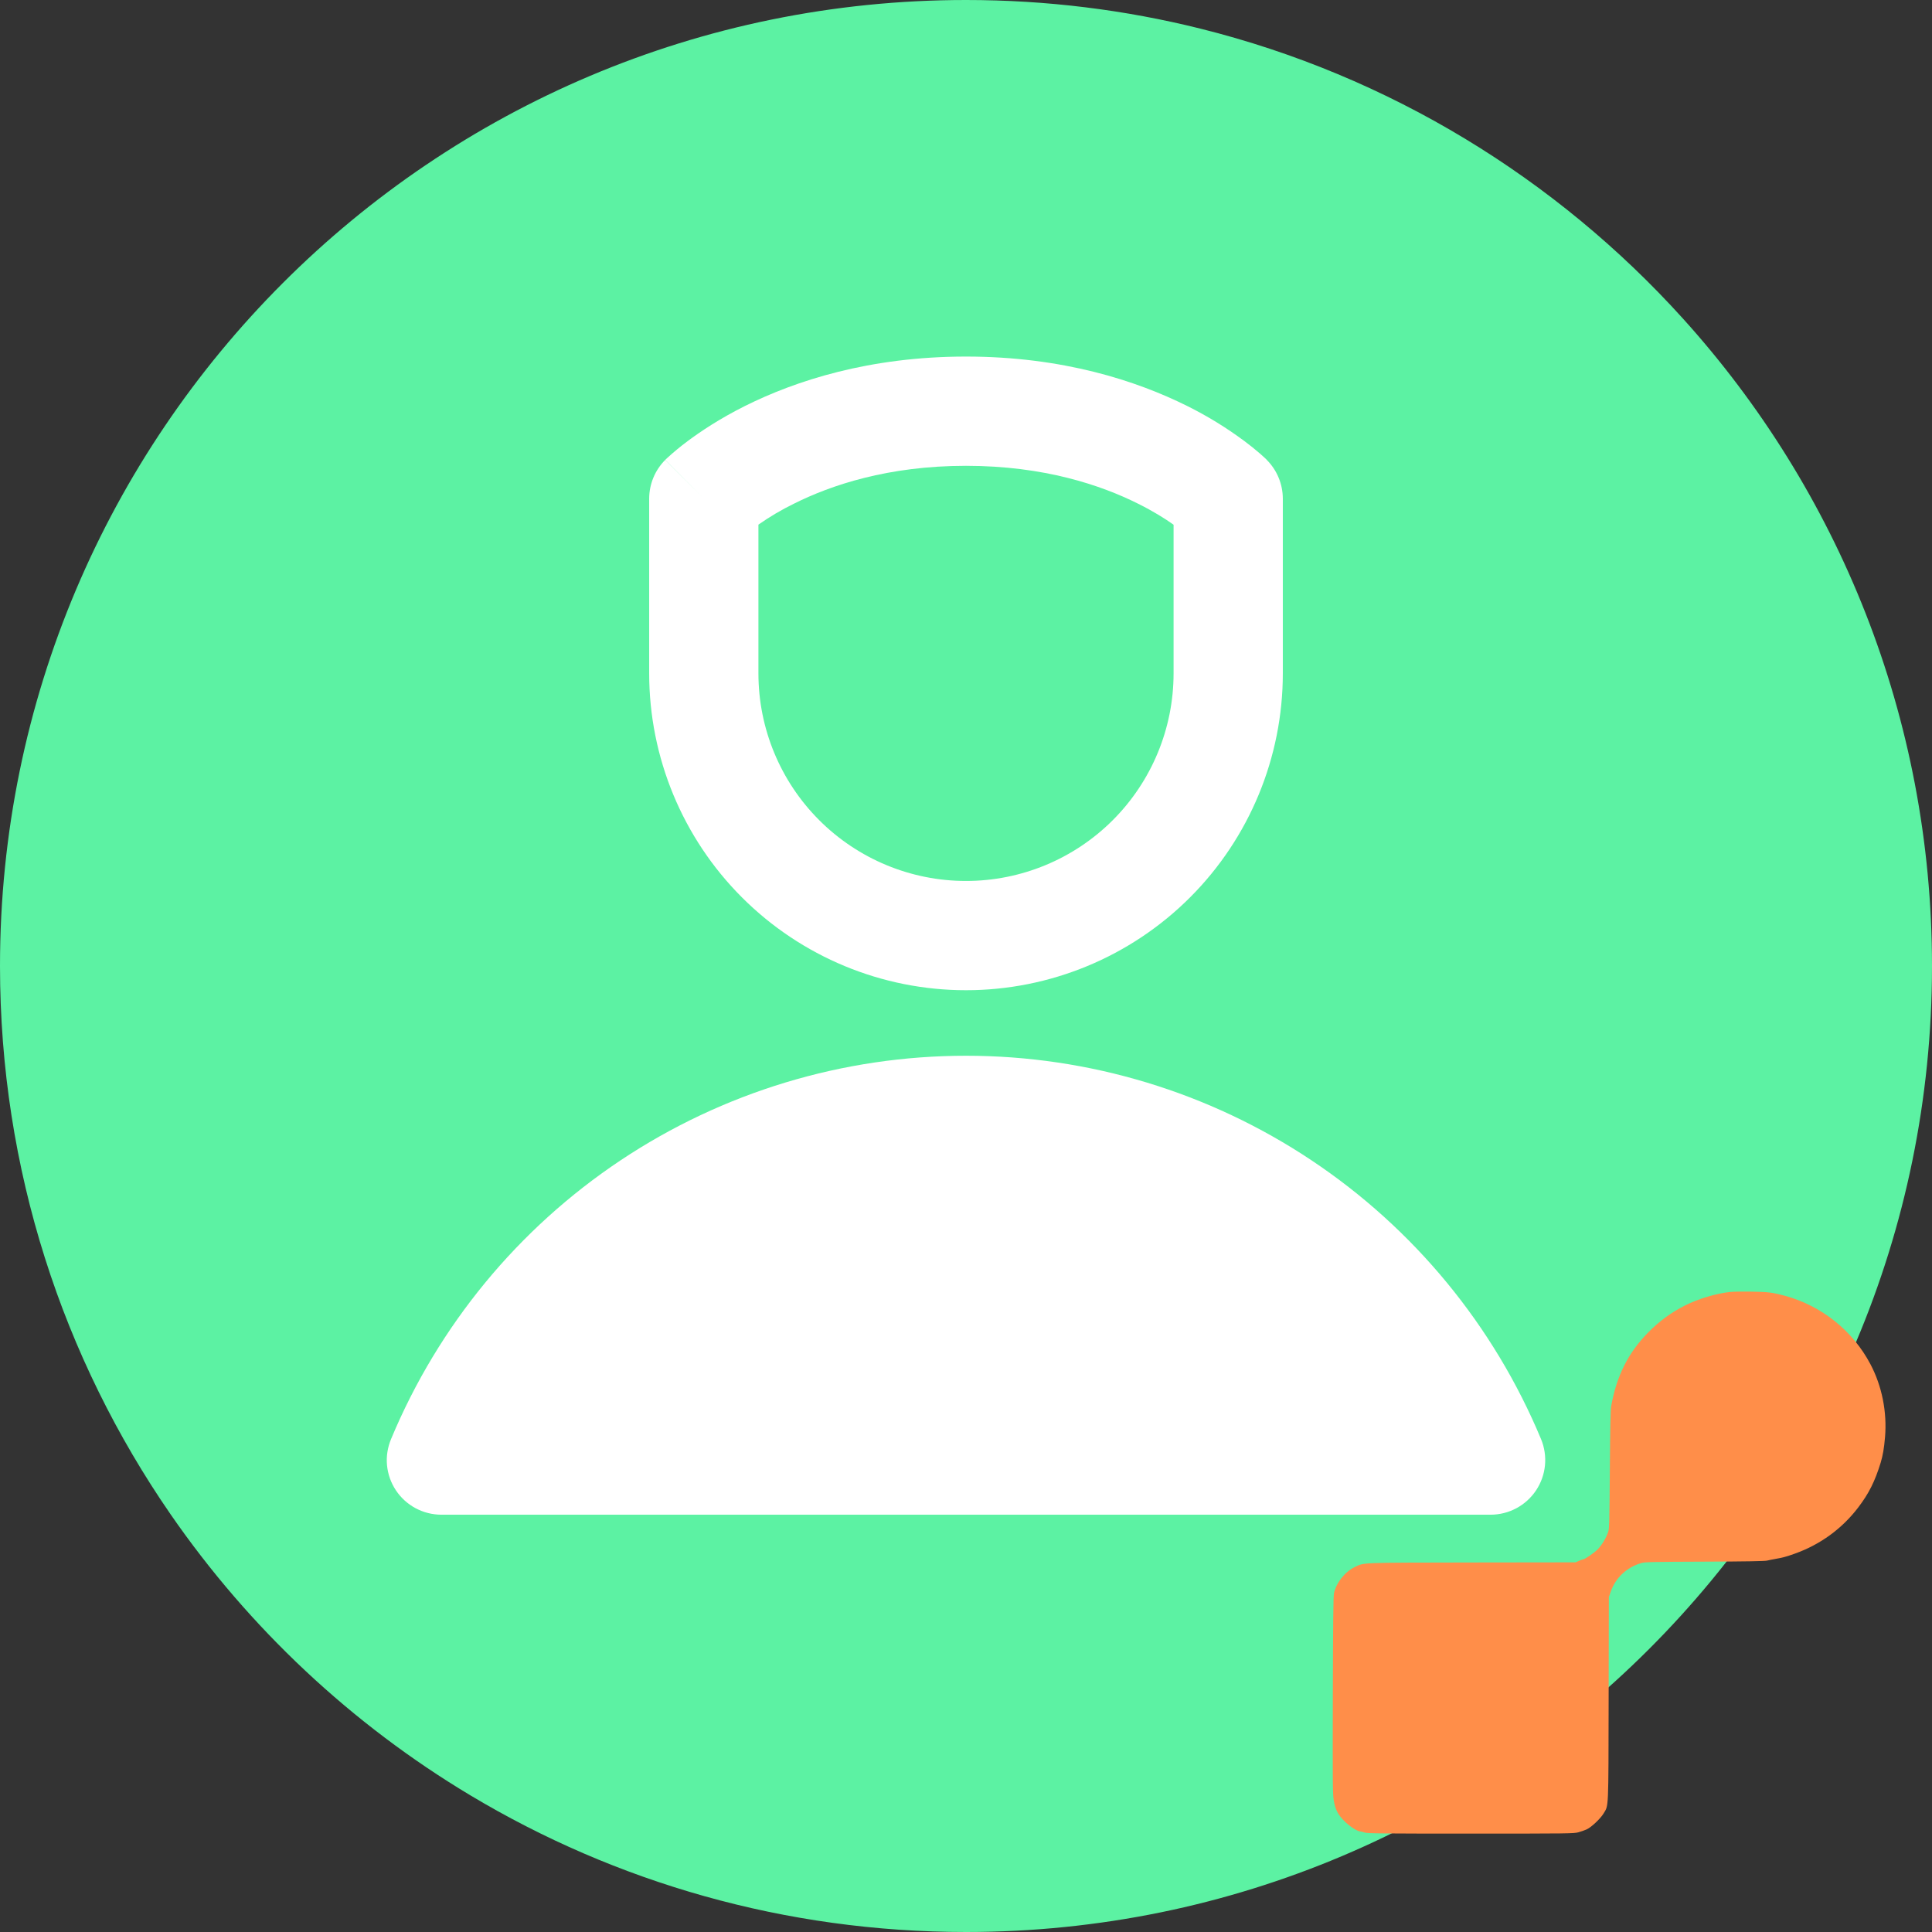 <svg width="1080" height="1080" viewBox="0 0 1080 1080" fill="none" xmlns="http://www.w3.org/2000/svg">
<rect x="0" y="0" width="1080" height="1080" fill="#333333" stroke="none"/>
<g clip-path="url(#clip0_1_25)">
<path d="M540 1080C838.234 1080 1080 838.234 1080 540C1080 400.729 1027.28 273.772 940.7 178C869.967 99.754 776.636 42.323 671 15.999C629.058 5.548 585.177 0 540 0C241.766 0 0 241.766 0 540C0 653.826 35.218 759.427 95.353 846.5C139.279 910.104 196.5 963.822 263 1003.64C343.988 1052.13 438.739 1080 540 1080Z" fill="#5CF2A3"/>
<path fill-rule="evenodd" clip-rule="evenodd" d="M423.964 376.429V293.274C430.244 288.87 436.86 284.965 443.751 281.597C464.418 271.239 496.419 260.393 540 260.393C583.581 260.393 615.582 271.239 636.249 281.597C644.701 285.799 651.297 289.951 656.036 293.323V376.429C656.036 407.203 643.811 436.717 622.05 458.478C600.289 480.239 570.775 492.464 540 492.464C509.225 492.464 479.711 480.239 457.95 458.478C436.189 436.717 423.964 407.203 423.964 376.429ZM708.166 257.119L708.117 257.022L708.02 256.924L707.727 256.631L706.945 255.898L704.453 253.651C701.644 251.212 698.743 248.882 695.757 246.664C685.654 239.134 674.895 232.528 663.609 226.926C635.418 212.904 594.134 199.321 540 199.321C485.866 199.321 444.582 212.904 416.391 226.975C402.369 234.01 391.67 241.143 384.292 246.664C380.413 249.555 376.679 252.637 373.104 255.898L372.322 256.631L372.029 256.924L371.931 257.022L371.883 257.071L393.429 278.714L371.834 257.119C366.13 262.862 362.918 270.62 362.893 278.714V376.429C362.893 423.4 381.552 468.448 414.766 501.662C447.98 534.876 493.028 553.536 540 553.536C586.972 553.536 632.02 534.876 665.234 501.662C698.448 468.448 717.107 423.4 717.107 376.429V278.714C717.082 270.62 713.87 262.862 708.166 257.119ZM218.618 804.417C245.062 740.969 289.694 686.767 346.889 648.64C404.085 610.514 471.286 590.169 540.024 590.169C608.763 590.169 675.964 610.514 733.159 648.64C790.355 686.767 834.987 740.969 861.431 804.417C863.371 809.059 864.134 814.109 863.652 819.117C863.17 824.125 861.458 828.936 858.669 833.123C855.879 837.31 852.098 840.743 847.662 843.116C843.226 845.49 838.272 846.73 833.241 846.727H246.759C241.728 846.73 236.774 845.49 232.338 843.116C227.902 840.743 224.121 837.31 221.331 833.123C218.542 828.936 216.83 824.125 216.348 819.117C215.866 814.109 216.678 809.059 218.618 804.417Z" fill="white"/>
<path d="M967.12 722.224C959.45 723 949.131 726.105 941.817 729.831C934.147 733.712 927.743 738.409 921.418 744.774C910.229 756.107 903.667 769.109 900.662 786.07C900.306 788.011 900.069 798.296 899.911 821.583C899.714 851.042 899.594 854.575 899.001 856.321C897.776 859.892 895.522 863.618 893.032 866.179C891.332 867.926 885.956 871.652 885.085 871.652C884.809 871.652 883.741 872.04 882.674 872.506L880.737 873.359L823.016 873.437C759.485 873.554 762.766 873.398 757.389 875.961C751.855 878.6 746.992 884.693 745.687 890.67C745.331 892.261 745.173 906.933 745.055 947.531C744.936 995.891 744.976 1002.72 745.529 1006.14C746.399 1011.69 748.02 1014.75 752.171 1018.64C755.136 1021.43 758.971 1023.8 760.513 1023.8C760.789 1023.8 761.817 1024.07 762.766 1024.38C764.268 1024.92 771.305 1025 822.068 1025C877.574 1025 879.748 1024.96 882.357 1024.26C883.86 1023.84 885.956 1023.1 886.983 1022.63C889.592 1021.43 894.653 1016.66 896.432 1013.71C899.279 1008.97 899.121 1012.54 899.239 949.471L899.357 892.805L900.385 889.816C903.113 881.976 909.36 876.115 917.543 873.748C919.638 873.166 922.999 873.088 953.006 872.971C976.252 872.894 986.61 872.699 987.796 872.389C988.705 872.156 990.801 871.73 992.421 871.458C996.809 870.681 998.47 870.216 1003.29 868.508C1017.64 863.384 1029.78 854.497 1038.83 842.582C1044.77 834.742 1048.05 828.181 1051.29 817.702C1052.51 813.666 1053.19 809.785 1053.74 803.42C1054.93 789.331 1052.04 774.854 1045.6 762.628C1035.75 743.92 1018.47 730.064 997.956 724.397C990.959 722.495 988.428 722.185 979.178 722.03C974.196 721.952 968.74 722.03 967.12 722.224Z" fill="#FF8E49"/>
</g>
<defs>
<clipPath id="clip0_1_25">
<rect width="1080" height="1080" fill="white"/>
</clipPath>
</defs>
</svg>
